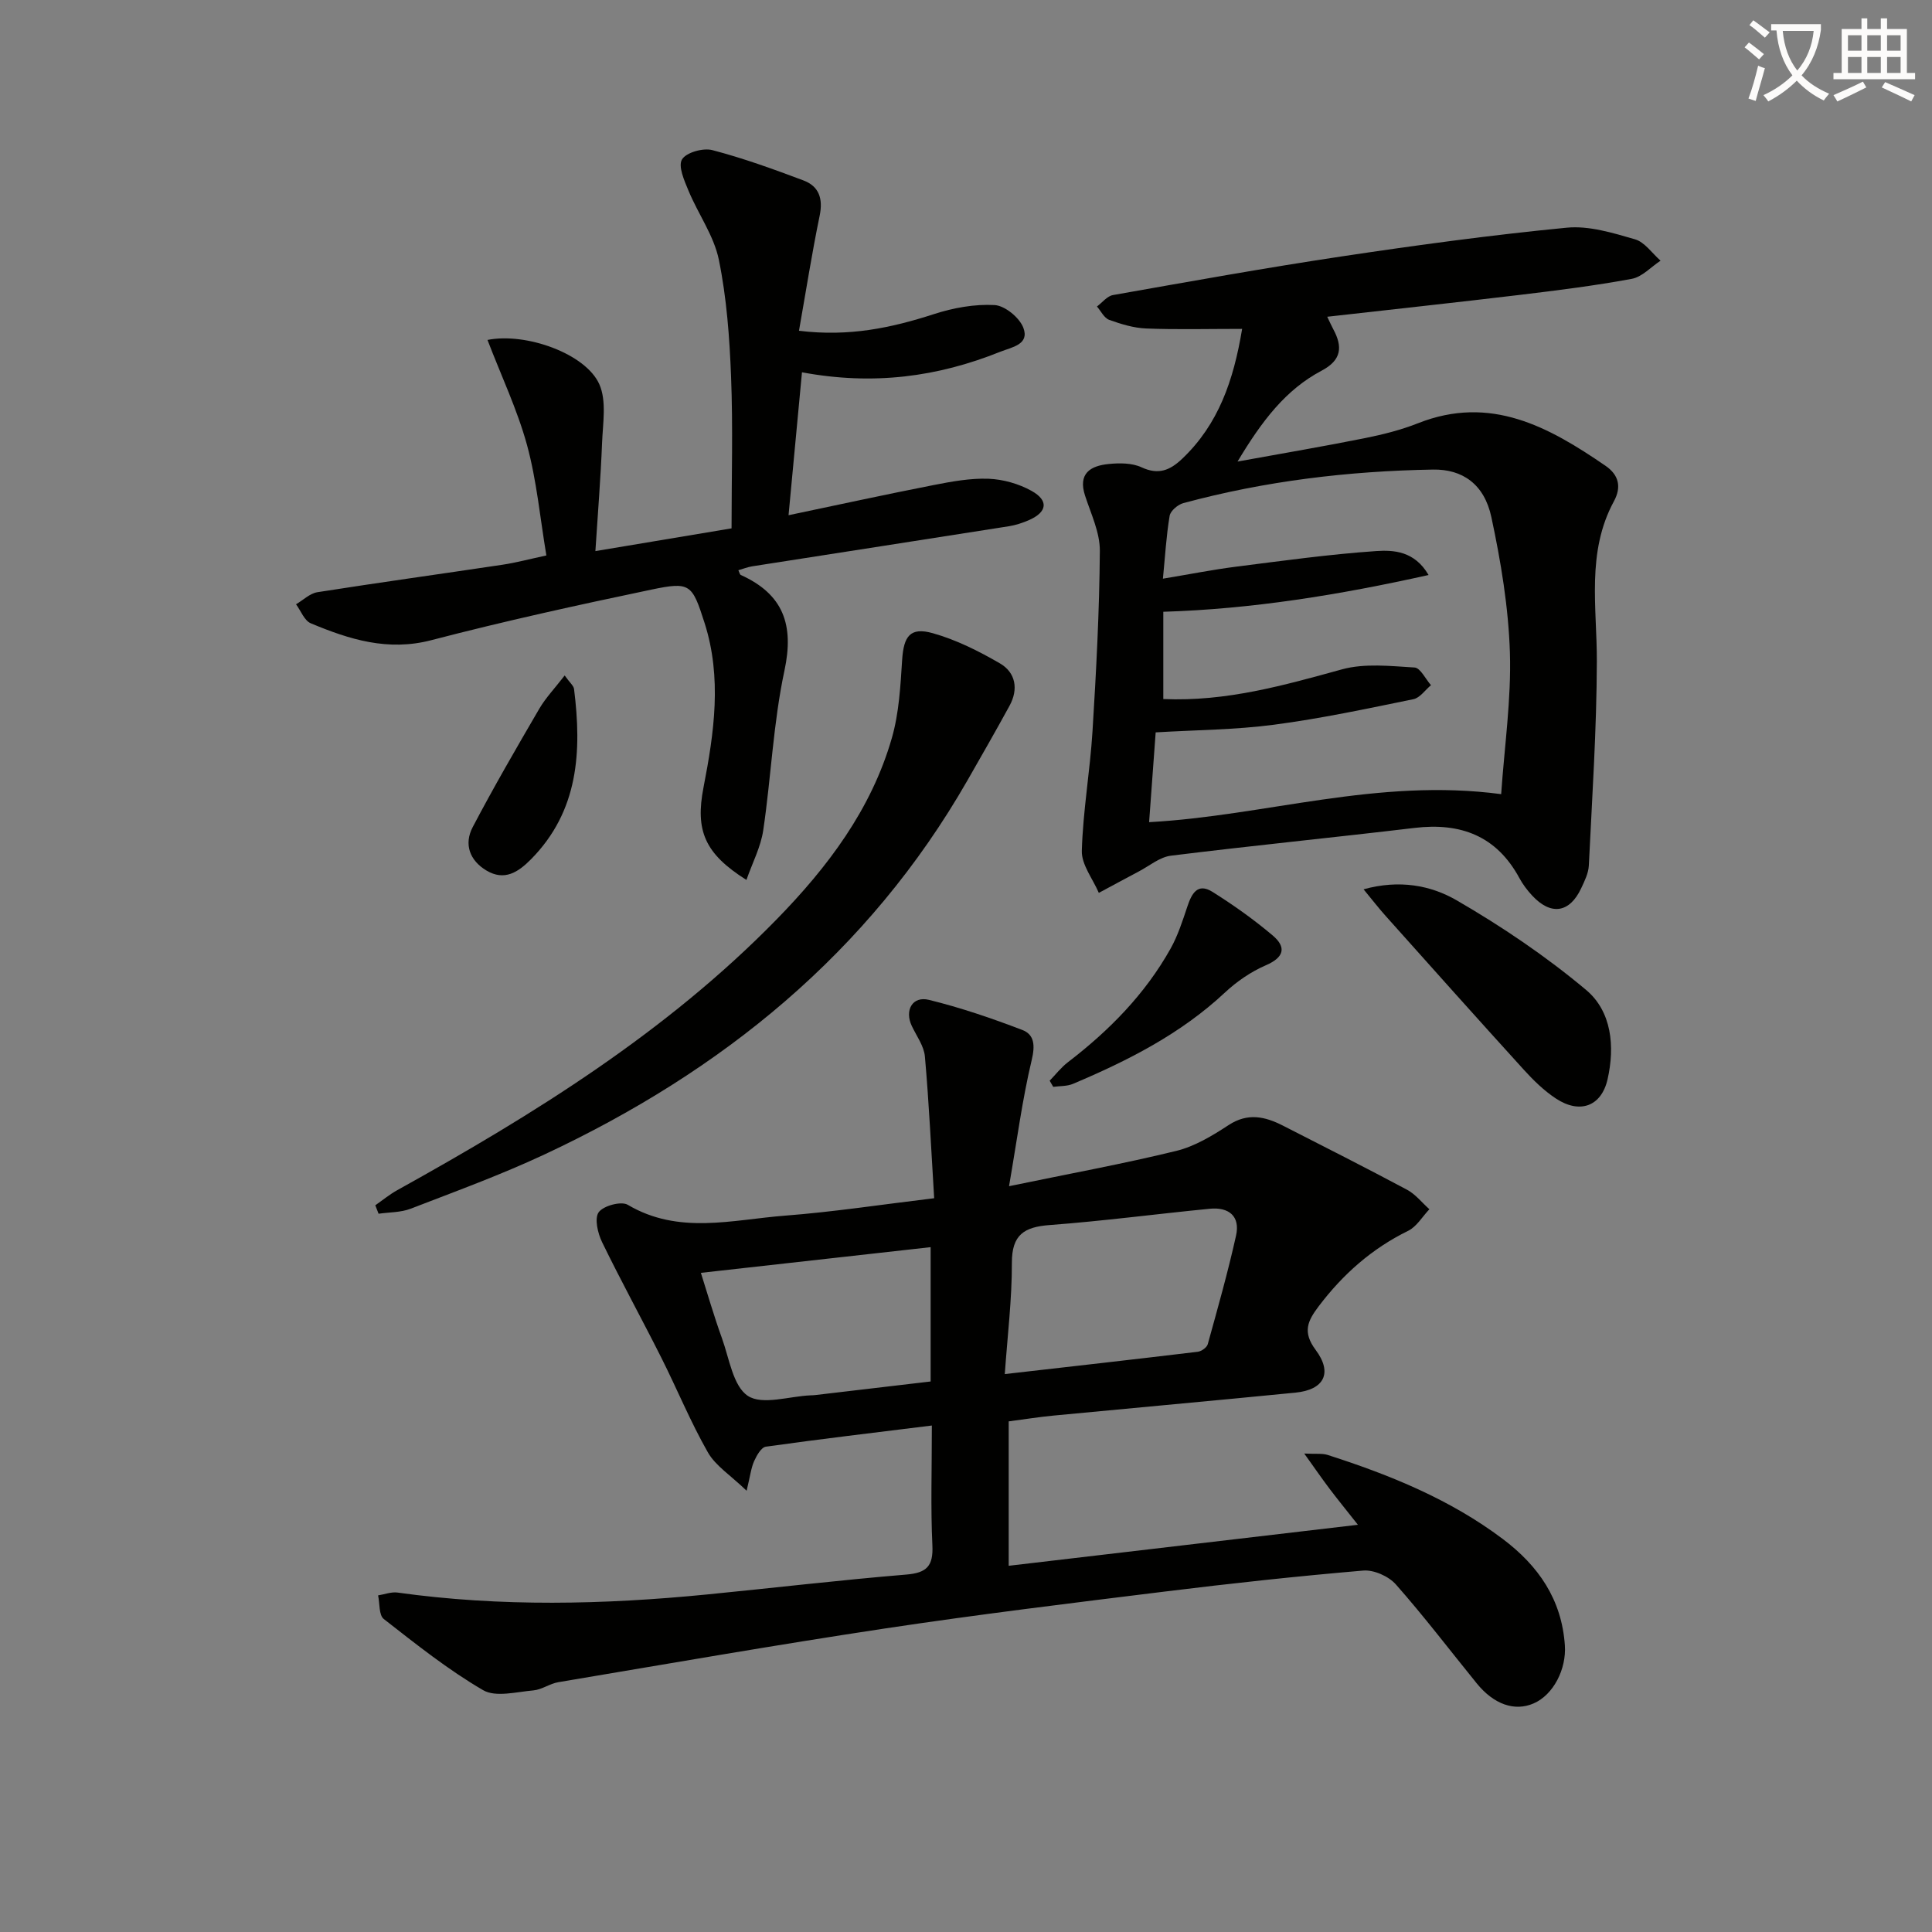 <svg enable-background="new 0 0 400 400" viewBox="0 0 400 400" xmlns="http://www.w3.org/2000/svg"><rect x="0" y="0" width="400" height="400" fill="#808080" stroke="none"/><path d="m362.1 8.8c1.1.8 2.1 1.6 3.1 2.4l-1 1.1c-1.3-1.1-2.3-2-3-2.5zm1.9 4.8c.5.2.9.4 1.4.5-.6 2.3-1.3 4.5-1.9 6.8l-1.5-.5c.8-2.1 1.4-4.3 2-6.8zm-1-9.4c1.3.9 2.4 1.8 3.4 2.5l-1 1.1c-1.4-1.2-2.4-2.1-3.2-2.6zm3.7 2.2v-1.4h10.3v1.2c-.5 3.6-1.8 6.8-4 9.4 1.5 1.6 3.4 2.8 5.7 3.8-.3.4-.7.8-1.1 1.4-2.3-1.1-4.1-2.5-5.6-4.1-1.6 1.6-3.6 3.1-5.9 4.3-.3-.5-.7-.9-1-1.3 2.4-1.1 4.4-2.5 6-4.1-1.9-2.5-3-5.6-3.3-9.3h-1.1zm8.8 0h-6.4c.3 3.3 1.3 6 3 8.2 2-2.3 3.1-5.1 3.4-8.2z" fill="#fcfbfa"/><path d="m385.3 3.8h1.3v2.2h2.8v-2.2h1.3v2.2h4.1v9.1h1.7v1.3h-16.9v-1.3h1.7v-9.1h4.1v-2.2zm.4 13.1.7 1.2c-1.8.9-3.8 1.9-6 2.9-.2-.4-.5-.8-.8-1.3 2.3-1 4.3-1.9 6.1-2.8zm-3.1-6.4h2.8v-3.2h-2.8zm0 4.6h2.8v-3.3h-2.8zm4-4.6h2.8v-3.2h-2.8zm0 4.6h2.8v-3.3h-2.8zm3.7 1.9c2.1.9 4.1 1.8 6.1 2.7l-.7 1.3c-2.2-1.1-4.2-2-6.1-2.9zm3.2-9.7h-2.8v3.2h2.8zm-2.8 7.8h2.8v-3.3h-2.8z" fill="#fcfbfa"/><g fill="#010100"><path d="m154.58 308.64c-3.33-3.21-6.43-5.15-8.02-7.94-3.61-6.33-6.38-13.12-9.66-19.64-4.02-8-8.34-15.85-12.25-23.9-.9-1.84-1.61-4.92-.69-6.19.98-1.34 4.66-2.33 6.01-1.53 10.55 6.25 21.65 3.09 32.52 2.25 10.06-.77 20.06-2.31 30.92-3.61-.63-10.18-1.07-19.78-1.92-29.35-.19-2.17-1.73-4.23-2.71-6.31-1.54-3.24.12-6.25 3.54-5.41 6.56 1.61 13.01 3.81 19.33 6.23 2.54.97 2.67 3.23 1.95 6.25-1.94 8.12-3.02 16.45-4.69 26.1 12.73-2.64 23.76-4.65 34.63-7.31 3.83-.94 7.48-3.15 10.84-5.35 3.96-2.59 7.52-1.77 11.22.11 8.58 4.38 17.19 8.73 25.69 13.27 1.77.94 3.11 2.68 4.65 4.05-1.45 1.52-2.63 3.6-4.4 4.47-7.51 3.68-13.5 8.99-18.51 15.61-2.27 3.01-3.43 5.3-.64 9.04 3.59 4.81 1.72 8.27-4.18 8.85-16.69 1.65-33.39 3.15-50.08 4.75-2.97.28-5.92.76-9.29 1.2v29.9c23.9-2.81 47.42-5.57 72.3-8.49-2.69-3.41-4.34-5.43-5.9-7.5s-3.03-4.2-5.21-7.25c2.44.13 3.73-.07 4.85.29 12.87 4.13 25.31 9.17 36.23 17.38 7.4 5.56 12.23 12.52 12.88 22.06.33 4.88-2.35 10.21-6.46 12-3.93 1.71-8.23.23-11.79-4.15-5.56-6.85-10.91-13.88-16.74-20.48-1.49-1.69-4.56-3.06-6.76-2.87-13.73 1.17-27.44 2.66-41.12 4.35-19.28 2.38-38.57 4.73-57.78 7.62-22.63 3.41-45.18 7.35-67.75 11.14-1.77.3-3.4 1.54-5.16 1.7-3.5.3-7.8 1.47-10.41-.05-7.26-4.23-13.91-9.54-20.56-14.73-1.04-.81-.82-3.22-1.18-4.89 1.33-.21 2.72-.76 4-.59 21.38 2.99 42.77 2.5 64.17.39 13.72-1.35 27.42-2.97 41.16-4.11 4.26-.35 5.64-1.75 5.43-6.07-.37-7.78-.11-15.59-.11-24.79-11.84 1.47-23.12 2.8-34.37 4.38-.95.13-1.91 1.84-2.43 3-.63 1.42-.8 3.04-1.55 6.12zm53.45-24.15c14.05-1.61 27-3.06 39.94-4.62.77-.09 1.89-.88 2.08-1.56 2.07-7.47 4.18-14.93 5.86-22.49.9-4.04-1.52-5.95-5.45-5.56-11.04 1.08-22.04 2.54-33.1 3.37-5.31.39-7.88 2-7.86 7.82.02 7.53-.91 15.06-1.47 23.04zm-62.92-20.96c1.31 4.11 2.68 8.88 4.36 13.53 1.52 4.2 2.3 9.93 5.38 11.95 3.01 1.96 8.54.07 12.96-.12.33-.01.67-.02 1-.06 7.99-.94 15.97-1.88 23.87-2.81 0-9.76 0-18.68 0-27.81-15.94 1.77-31.59 3.53-47.57 5.32z"/><path d="m257.17 68.09c-7.23 0-13.55.17-19.85-.08-2.59-.1-5.21-.9-7.68-1.79-1.04-.38-1.7-1.81-2.53-2.76 1.1-.82 2.11-2.16 3.32-2.37 15.85-2.8 31.69-5.66 47.6-8.04 15.4-2.31 30.85-4.41 46.35-5.91 4.6-.45 9.53 1.08 14.11 2.4 2.03.58 3.56 2.9 5.31 4.43-1.98 1.3-3.82 3.37-5.96 3.76-7.66 1.42-15.41 2.39-23.15 3.32-13.19 1.58-26.39 3-39.9 4.53.43.89.81 1.75 1.25 2.58 1.97 3.64 1.73 6.39-2.39 8.57-7.42 3.92-12.34 10.33-17.43 18.83 9.69-1.76 18.06-3.18 26.37-4.85 3.73-.75 7.48-1.69 11.01-3.09 14.99-5.92 27.03.74 38.78 8.8 2.78 1.9 3.37 4.39 1.77 7.35-5.74 10.58-3.51 21.93-3.54 33.16-.04 14.09-.98 28.19-1.66 42.27-.08 1.59-.88 3.21-1.58 4.7-2.4 5.13-6.27 5.7-10.16 1.51-1.01-1.09-1.94-2.32-2.64-3.62-4.73-8.73-12.15-11.52-21.7-10.38-16.8 2-33.65 3.67-50.44 5.75-2.33.29-4.47 2.12-6.68 3.28-2.76 1.45-5.5 2.95-8.25 4.42-1.24-2.9-3.6-5.84-3.52-8.7.23-8.26 1.7-16.48 2.21-24.75.77-12.44 1.43-24.9 1.52-37.35.03-3.81-1.84-7.68-3.06-11.44-1.5-4.6 1.11-6.17 4.85-6.55 2.26-.23 4.86-.24 6.84.68 3.52 1.63 5.89.63 8.42-1.77 7.5-7.13 10.63-16.17 12.41-26.89zm53.63 96.33c.68-9.91 2.11-19.64 1.81-29.32-.3-9.39-1.87-18.83-3.84-28.04-1.46-6.82-5.99-9.95-12.09-9.84-17.5.3-34.78 2.37-51.7 6.95-1.13.31-2.65 1.6-2.82 2.63-.7 4.18-.94 8.44-1.39 13.01 5.55-.92 10.27-1.86 15.03-2.47 9.7-1.23 19.4-2.58 29.15-3.25 3.61-.24 7.93 0 10.82 4.96-18.57 4.14-36.6 7.05-54.92 7.61v18.07c13.08.56 24.98-2.85 37-6.15 4.71-1.29 10.02-.68 15.02-.38 1.2.07 2.27 2.38 3.4 3.66-1.21 1-2.29 2.63-3.64 2.9-9.57 1.96-19.15 4.01-28.83 5.28-8.01 1.06-16.16 1.09-24.53 1.59-.46 6.32-.92 12.54-1.36 18.59 24.2-1.33 47.22-9.21 72.89-5.8z"/><path d="m100.93 70.38c7.96-1.59 20.35 2.84 23.16 9.19 1.53 3.46.72 8.07.56 12.15-.28 7.21-.87 14.4-1.38 22.38 9.92-1.66 18.49-3.09 28.19-4.71 0-10.53.31-20.98-.1-31.4-.31-8.1-.91-16.29-2.53-24.21-1.02-4.98-4.28-9.47-6.28-14.29-.87-2.09-2.19-5.07-1.35-6.48.87-1.45 4.37-2.43 6.28-1.93 6.4 1.67 12.65 3.94 18.85 6.27 3.26 1.22 4.1 3.79 3.37 7.32-1.6 7.74-2.82 15.55-4.28 23.81 10.41 1.28 19.16-.61 27.92-3.44 4.01-1.3 8.42-2.11 12.58-1.88 2.14.12 5.17 2.61 5.96 4.72 1.3 3.47-2.39 3.99-4.79 4.95-12.93 5.19-26.24 7.01-41.05 4.25-.92 9.75-1.81 19.32-2.78 29.59 10.37-2.17 20.19-4.32 30.06-6.25 3.74-.73 7.59-1.44 11.35-1.3 3.02.12 6.26 1.04 8.9 2.51 3.59 2 3.24 4.37-.46 6.02-1.35.6-2.81 1.08-4.27 1.31-17.7 2.79-35.4 5.52-53.1 8.29-.96.15-1.89.53-2.87.81.22.45.29.88.5.98 8.8 3.98 11.08 10.3 9.04 19.81-2.32 10.83-2.76 22.06-4.39 33.05-.51 3.46-2.25 6.75-3.48 10.28-8.66-5.45-10.63-10.22-8.88-19.19 2.2-11.31 3.84-22.68.21-34.03-2.58-8.05-2.96-8.57-11.04-6.88-15.24 3.19-30.46 6.53-45.52 10.46-9.04 2.36-16.99-.16-24.96-3.49-1.34-.56-2.06-2.59-3.06-3.94 1.47-.86 2.86-2.25 4.42-2.5 12.78-2.01 25.6-3.78 38.4-5.7 2.76-.42 5.48-1.15 9.01-1.91-1.3-7.74-2-15.51-4.02-22.91-2.01-7.3-5.33-14.29-8.17-21.71z"/><path d="m77.7 249.54c1.51-1.05 2.95-2.24 4.55-3.13 28.32-15.71 55.73-32.71 78.56-56.08 10.56-10.81 19.6-22.77 23.84-37.54 1.49-5.18 1.78-10.76 2.13-16.18.32-4.88 1.65-6.83 6.32-5.52 4.86 1.36 9.54 3.71 13.93 6.26 3.26 1.9 3.86 5.33 1.99 8.76-2.84 5.2-5.79 10.34-8.73 15.48-20.46 35.69-50.83 60.24-87.59 77.44-9.01 4.21-18.39 7.64-27.68 11.22-2.04.79-4.42.72-6.64 1.04-.23-.59-.46-1.17-.68-1.75z"/><path d="m282.31 184.12c7.45-2.06 13.94-.8 19.22 2.25 9.4 5.44 18.53 11.61 26.85 18.58 5.32 4.46 5.99 11.71 4.45 18.5-1.28 5.63-5.76 7.24-10.69 3.99-2.46-1.62-4.65-3.76-6.64-5.95-9.61-10.57-19.12-21.23-28.64-31.88-1.42-1.59-2.72-3.27-4.55-5.49z"/><path d="m217.32 223.75c1.25-1.29 2.37-2.75 3.78-3.83 8.53-6.54 15.97-14.08 21.25-23.51 1.51-2.7 2.48-5.73 3.47-8.69.89-2.68 2.1-5.02 5.21-3.07 4.34 2.73 8.56 5.72 12.47 9.03 2.85 2.41 2.41 4.52-1.42 6.17-3.08 1.33-6.03 3.36-8.5 5.67-9.15 8.55-20.07 14.08-31.43 18.88-1.23.52-2.72.43-4.09.62-.24-.42-.49-.84-.74-1.27z"/><path d="m116.91 139.85c1.08 1.52 1.85 2.12 1.94 2.8 1.61 12.9.98 25.24-8.92 35.26-2.66 2.69-5.5 4.54-9.22 2.32-3.48-2.08-4.69-5.46-2.85-8.97 4.36-8.31 9.08-16.44 13.81-24.55 1.3-2.22 3.14-4.14 5.24-6.86z"/></g></svg>
